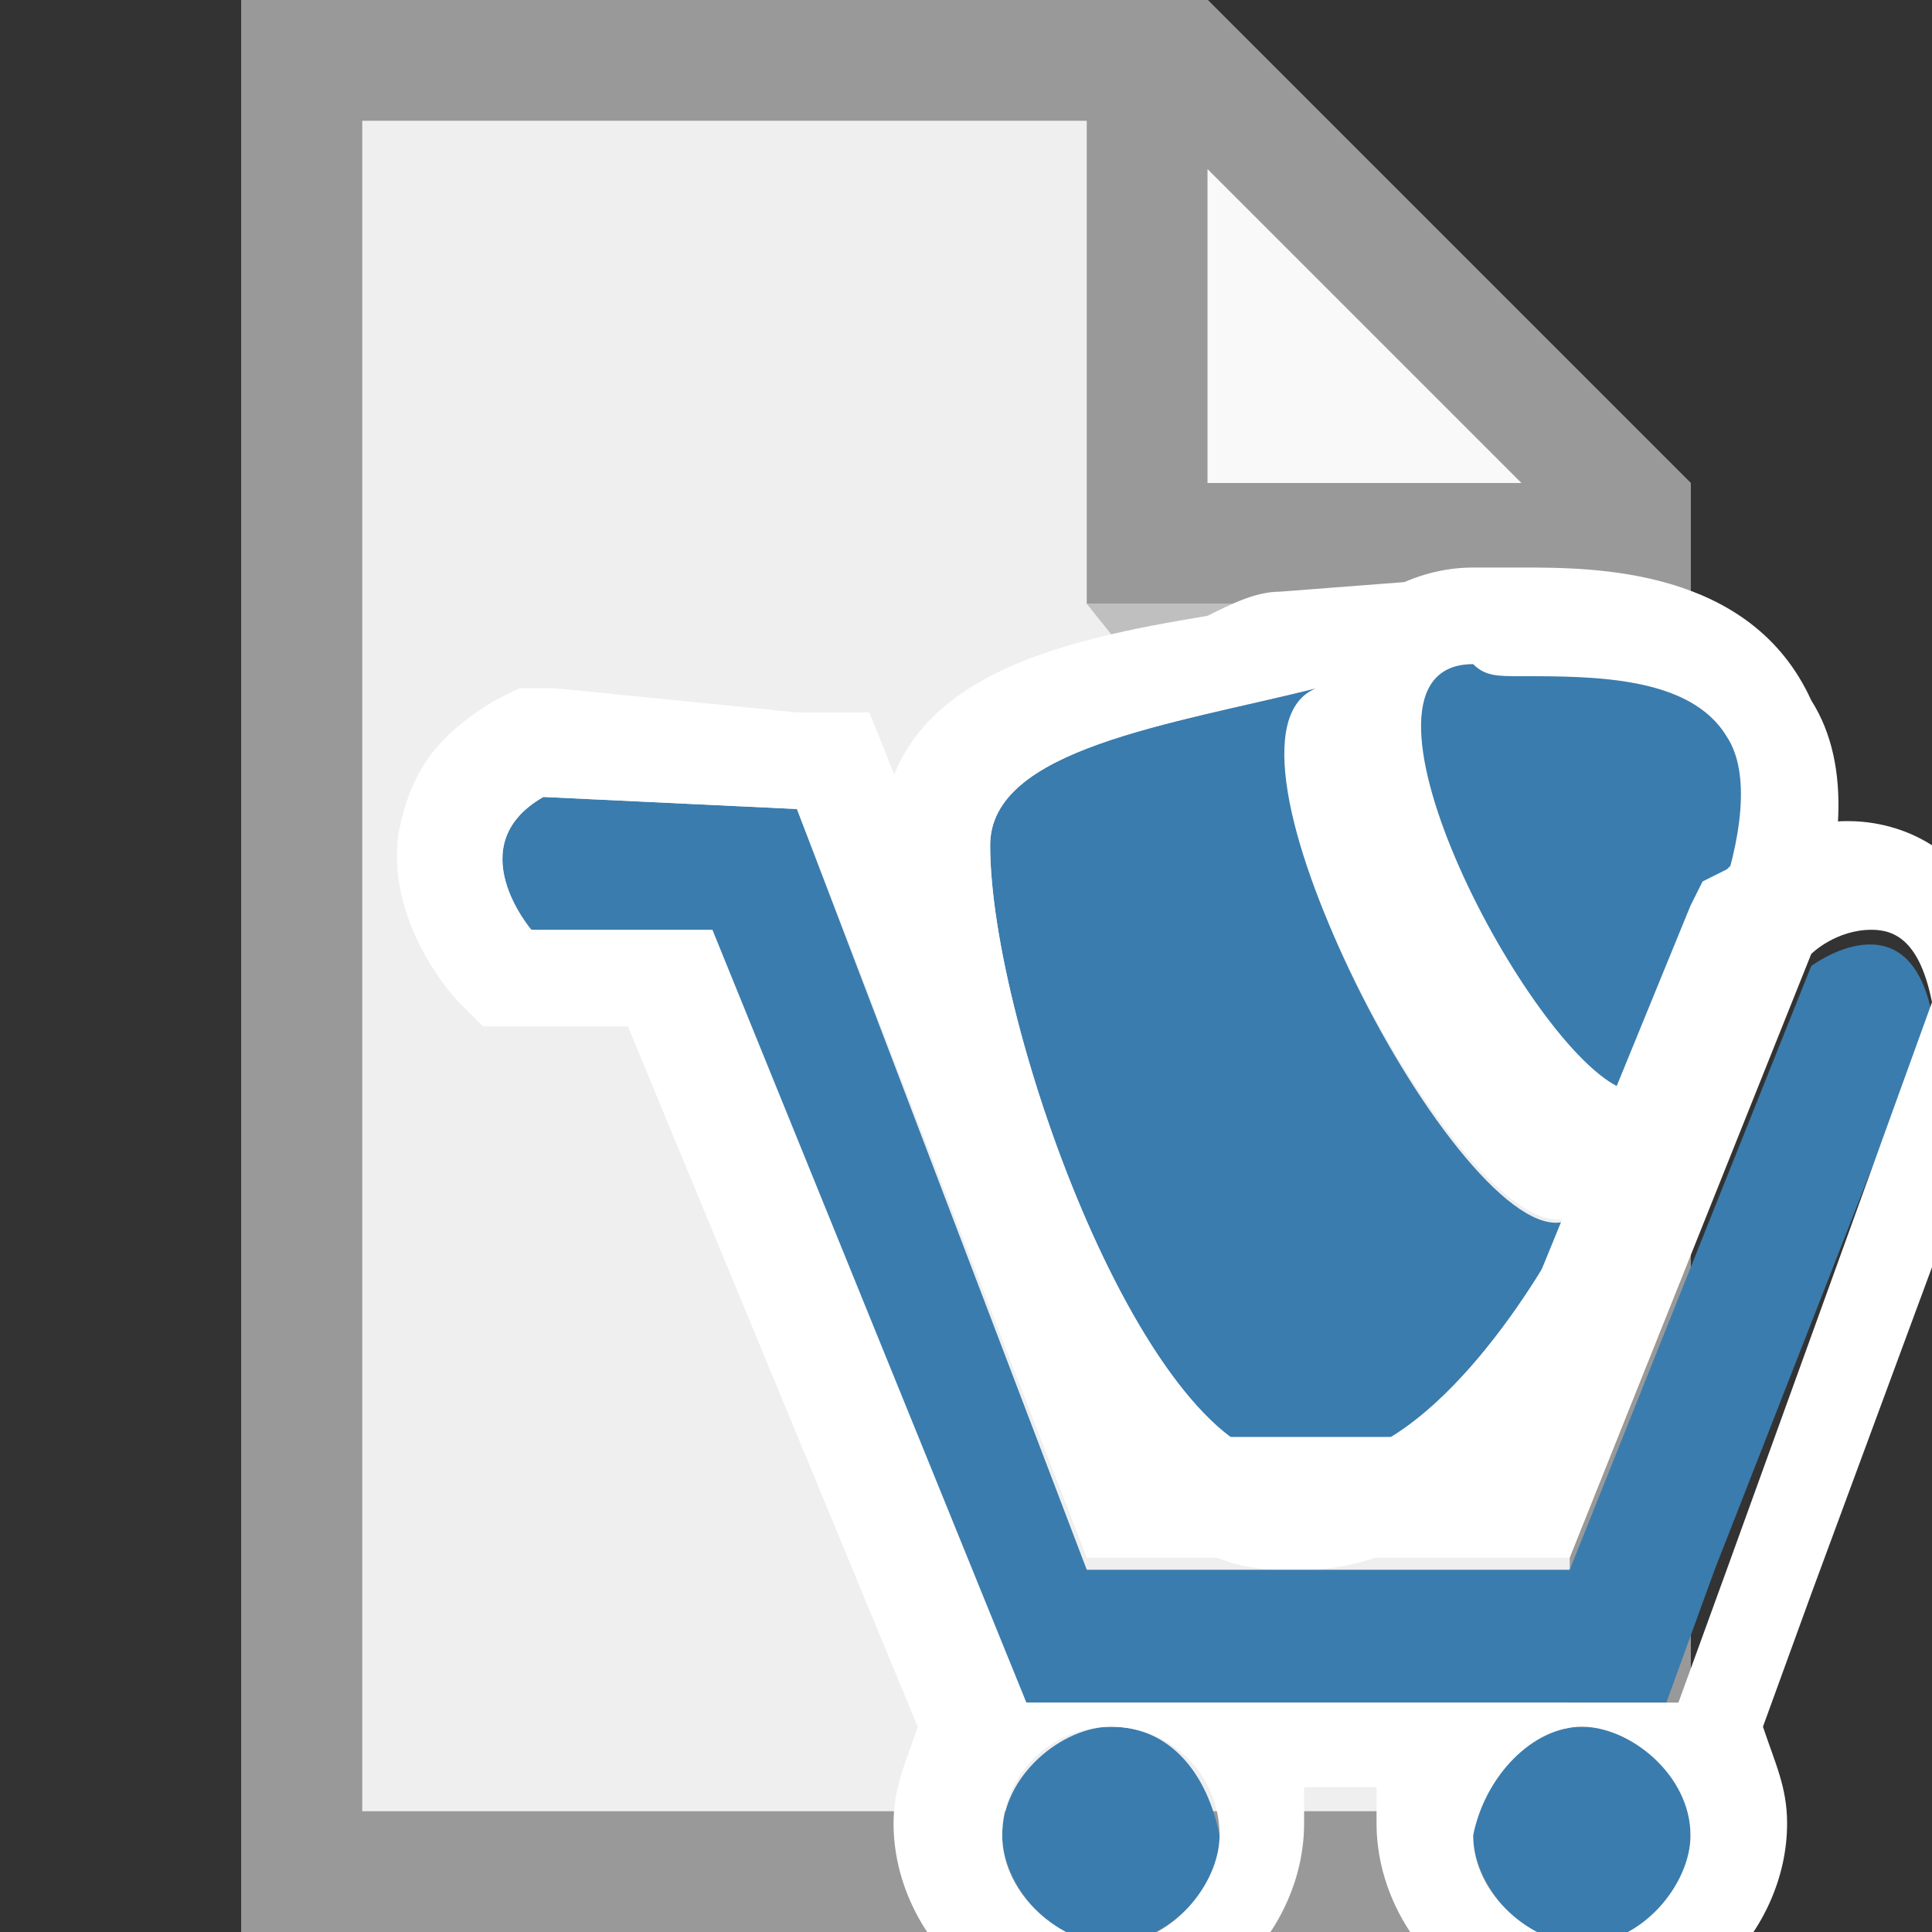 <?xml version="1.0" encoding="utf-8"?>
<svg version="1.1" xmlns="http://www.w3.org/2000/svg" x="0px" y="0px"
	 viewBox="0 0 16 16" style="enable-background:new 0 0 16 16;" xml:space="preserve">
<rect x="0" y="0" width="16" height="16" fill="#333333" stroke="none"/>
<path fill="#EFEFEF" d="M2,0v16h12V4l-4-4H2z"/>
<path opacity="0.65" fill="#FFFFFF" d="M10,4V0l4,4H10z"/>
<path opacity="0.2"  d="M13,5v5L9,5H13z"/>
<path fill="#999999" d="M2,0v16h12V4l-4-4H2z M3,1h6v4h4v10H3V1z M10,1.4L12.6,4H10V1.4z"/>
<g>
	<g>
		<path fill="#3A7CAE" d="M10.9,5.7C9.7,6,8.2,6.2,8.2,7c0,1.5,1.3,5.1,2.5,5.1h0.2c0.9,0,1.8-1.4,2.1-2C12.2,10.5,9.9,6.2,10.9,5.7z"
			/>
		<path fill="#FFFFFF" d="M10.9,5.7c-1,0.4,1.1,4.4,2,4.4c0,0,0.1,0,0.1,0c-0.3,0.6-1.2,2-2.1,2h-0.2c-1.2,0-2.5-3.6-2.5-5.1
			C8.2,6.2,9.7,6,10.9,5.7 M10.6,4.9C10.4,4.9,10.2,5,10,5.1C8.8,5.3,7.3,5.6,7.3,7c0,1.3,1.2,6,3.3,6h0.2c1.6,0,2.7-2.2,2.9-2.5
			L15,7.8l-2.2,1.3c-0.6-0.6-1.4-2.4-1.4-2.9c0,0.1,1-1.5,0.5-1.4L10.6,4.9L10.6,4.9z"/>
	</g>
	<g>
		<path fill="#3A7CAE" d="M13.1,9.5c-0.8-0.4-2.1-2.6-1.8-3.7c0.1-0.4,0.4-0.7,0.9-0.7l0.4,0c0.5,0,1.7,0,2.1,0.8
			c0.5,0.9-0.4,2.7-1,3.4l-0.2,0.3L13.1,9.5z"/>
		<path fill="#FFFFFF" d="M12.6,5.6c0.6,0,1.4,0,1.7,0.5c0.4,0.6-0.3,2.2-0.9,2.9c-0.8-0.4-2.4-3.5-1.2-3.5C12.3,5.6,12.4,5.6,12.6,5.6
			 M12.6,4.7l-0.2,0l-0.2,0c-0.6,0-1.2,0.4-1.3,1C10.6,7,12,9.5,12.9,9.9l0.7,0.3L14,9.7c0.6-0.8,1.7-2.8,1-3.9
			C14.5,4.7,13.2,4.7,12.6,4.7L12.6,4.7z"/>
	</g>
</g>
<g>
	<g>
		<g>
			<path fill="#3A7CAE" d="M16,8.4C15.8,7.4,15,8,15,8l-2,5H9L6.6,6.7L4.5,6.6C3.8,7,4.4,7.7,4.4,7.7l1.4,0.1l2.6,6.3h5.4l0.4-1.1l0,0
				L16,8.4z M9.2,14.3c-0.4,0-0.9,0.4-0.9,0.9c0,0.4,0.4,0.9,0.9,0.9c0.4,0,0.9-0.4,0.9-0.9C10,14.7,9.7,14.3,9.2,14.3z M13.1,14.3
				c-0.4,0-0.9,0.4-0.9,0.9c0,0.4,0.4,0.9,0.9,0.9s0.9-0.4,0.9-0.9C14,14.7,13.6,14.3,13.1,14.3z"/>
			<path fill="#FFFFFF" d="M4.5,6.6l2.1,0.1L9,12.9h4l2-5c0,0,0.2-0.2,0.5-0.2c0.2,0,0.4,0.1,0.5,0.6L14.3,13l-0.4,1.1H8.5L5.9,7.7
				L4.4,7.7C4.4,7.7,3.8,7,4.5,6.6 M13.1,14.3c0.4,0,0.9,0.4,0.9,0.9c0,0.4-0.4,0.9-0.9,0.9c-0.4,0-0.9-0.4-0.9-0.9
				C12.3,14.7,12.7,14.3,13.1,14.3 M9.2,14.3c0.5,0,0.9,0.4,0.9,0.9c0,0.4-0.4,0.9-0.9,0.9c-0.4,0-0.9-0.4-0.9-0.9
				C8.3,14.7,8.7,14.3,9.2,14.3 M4.3,5.7L4.1,5.8C3.6,6.1,3.4,6.4,3.3,6.9C3.2,7.6,3.7,8.2,3.8,8.3l0.2,0.2l0.3,0l0.9,0l2.4,5.8
				c-0.1,0.3-0.2,0.5-0.2,0.8c0,0.9,0.8,1.7,1.7,1.7s1.7-0.8,1.7-1.7c0-0.1,0-0.2,0-0.3h0.6c0,0.1,0,0.2,0,0.3
				c0,0.9,0.8,1.7,1.7,1.7c0.9,0,1.7-0.8,1.7-1.7c0-0.3-0.1-0.5-0.2-0.8l0,0l0.4-1.1l1.7-4.6l0.1-0.2l-0.1-0.3
				c-0.3-1.2-1.1-1.3-1.4-1.3c-0.5,0-0.9,0.3-1,0.4l-0.2,0.1l-0.1,0.2l-1.8,4.4H9.6L7.4,6.4L7.2,5.9l-0.6,0L4.6,5.7L4.3,5.7L4.3,5.7
				z"/>
		</g>
	</g>
</g>
</svg>
